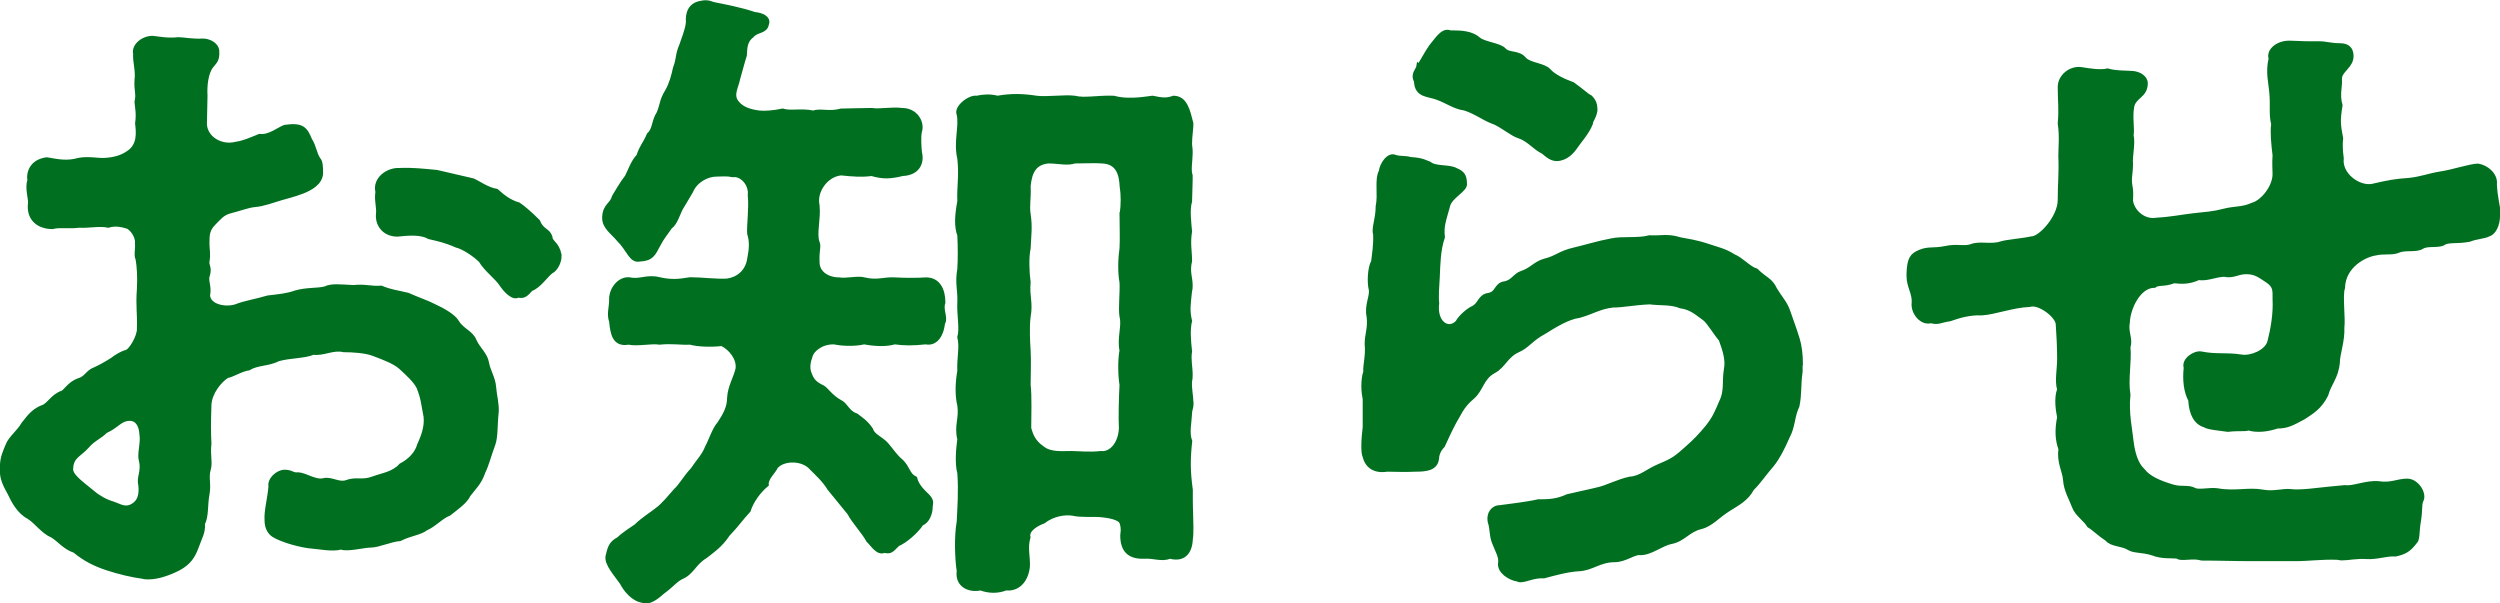 <svg xmlns="http://www.w3.org/2000/svg" width="165.71" height="39.98" data-name="レイヤー 2"><path d="M32.93 27.34c-.09.77-.04 1.63-.22 2.11-.26.69-.43 1.38-.65 1.81-.26.77-.6 1.03-.99 1.55-.21.47-.86.9-1.29 1.25-.56.22-.9.69-1.55.99-.39.3-1.03.34-1.72.69-.6.04-1.42.43-1.93.43-.47 0-1.55.3-1.98.13-.56.17-1.51-.04-2.19-.09-.86-.13-1.89-.47-2.28-.73-.21-.13-.47-.43-.47-.99-.04-.65.17-1.29.26-2.24-.09-.47.47-.99.95-.99s.52.22.9.17c.52.04 1.12.52 1.68.39.47-.13 1.03.3 1.5.13.69-.26 1.03.04 1.81-.26.56-.21 1.33-.3 1.81-.86.34-.17.99-.6 1.2-1.33.17-.39.52-1.12.43-1.89-.17-.86-.17-1.2-.47-1.94-.21-.43-.73-.9-1.2-1.33-.39-.34-1.07-.6-1.76-.86-.52-.21-1.42-.26-1.98-.26-.73-.17-1.33.26-2.02.17-.65.26-1.55.21-2.32.43-.65.34-1.42.26-1.94.6-.56.09-1.03.43-1.46.52-.47.3-1.12 1.08-1.16 1.89-.04 1.29-.04 1.72 0 2.58-.09.77.09 1.25-.04 1.68-.17.6.04.95-.09 1.68-.13.65-.04 1.46-.3 1.94.04.6-.17.86-.43 1.59-.22.6-.52 1.03-1.16 1.38-.65.34-1.42.6-2.02.6-.13 0-.26 0-.39-.04-.69-.09-1.59-.3-2.37-.56-.77-.26-1.42-.56-2.15-1.16-.65-.21-1.03-.73-1.46-.99-.69-.3-1.03-.9-1.59-1.25-.65-.34-1.03-1.08-1.25-1.55-.34-.6-.52-1.03-.52-1.46v-.34c0-.6.21-1.03.39-1.46.17-.43.73-.86 1.03-1.38.21-.22.56-.86 1.29-1.12.39-.13.65-.73 1.29-.95.17-.04.47-.6 1.07-.82.52-.13.6-.56 1.08-.73.3-.13.77-.39 1.16-.64.34-.26.65-.43.95-.52.26-.04.86-1.03.82-1.55.04-.95-.09-1.42 0-2.62.04-.82 0-1.46-.09-1.98-.13-.21 0-.69-.04-1.03.04-.26-.13-.77-.56-1.07-.26-.09-.82-.26-1.33-.09-.6-.13-1.29.04-1.94 0-.69.09-1.29-.04-1.76.09-.9 0-1.63-.52-1.5-1.59.04-.26-.22-1.03-.04-1.5-.09-.56.17-1.29 1.16-1.42.77.13 1.33.26 2.11.04.65-.13 1.33.04 1.76 0 .6-.04 1.12-.17 1.59-.52.65-.47.6-1.25.52-1.89.09-.65 0-.99-.04-1.42.13-.56-.04-.69 0-1.46.09-.56-.13-1.25-.09-1.72-.13-.56.52-1.08 1.16-1.08.43.04.95.17 1.72.09.34 0 .9.13 1.63.09.34 0 .9.21.95.69.04.65-.17.73-.39 1.03-.34.43-.43 1.29-.39 1.94l-.04 1.89c.04.9 1.03 1.55 2.06 1.29.56-.09.9-.26 1.55-.52.65.09 1.29-.47 1.68-.6 1.16-.17 1.38.13 1.68.86.3.47.3.9.56 1.29.17.17.17.56.17.95-.04.64-.69.99-1.2 1.2-.69.26-.95.3-1.38.43-.6.17-1.25.43-1.81.47-.47.04-.99.26-1.68.43-.47.13-.69.43-1.03.77-.43.43-.43.77-.43 1.38 0 .34.09.65 0 1.16-.04.26.17.39.04.86-.17.39.13.77 0 1.38.04.73 1.2.95 1.89.69.52-.21 1.33-.34 2.06-.56.73-.09 1.29-.13 1.85-.34.77-.21 1.42-.13 1.94-.26.43-.22 1.08-.13 1.89-.09.73-.09 1.16.09 1.85.04.6.26 1.07.3 1.76.47.56.26 1.33.52 1.72.73.65.3 1.33.69 1.55 1.08.34.56.95.69 1.16 1.25.26.56.73.9.82 1.46.09.52.43 1.03.47 1.59s.22 1.16.17 1.72Zm-24.76.52c-.43.22-.52.43-1.16.73-.39.39-.82.52-1.25 1.03-.47.52-.99.65-1.03 1.38-.09.47.52.9 1.42 1.63.34.3.86.6 1.33.73.3.09.73.39 1.16.22.6-.26.73-.77.65-1.46-.13-.47.22-.9.04-1.59-.13-.47.13-1.12.04-1.72-.04-.77-.43-1.25-1.2-.95ZM37.1 16.98c0 .39-.26.9-.56 1.03-.34.26-.82.99-1.33 1.16-.34.39-.52.52-.86.43-.34.22-.86-.34-1.12-.73-.3-.47-1.03-.99-1.38-1.59-.39-.39-1.16-.9-1.59-.99-.77-.34-1.25-.43-1.81-.56-.52-.3-1.29-.26-2.11-.17-.86 0-1.38-.65-1.29-1.42.04-.43-.13-.86-.04-1.42-.21-.86.69-1.5 1.46-1.46.82-.04 1.55.04 2.49.13l2.41.56c.3.13.95.6 1.55.69.43.39.86.73 1.46.9.26.17.73.56 1.29 1.12.26.65.65.56.82 1.03 0 .39.47.43.6 1.2v.09Zm25.42 4.39c-.09.95-.56 1.46-1.16 1.33-.82.09-1.42.09-2.06 0-.56.17-1.33.13-2.02 0-.73.17-1.59.09-2.02 0-.9 0-1.42.56-1.51.86-.17.47-.21.82-.09 1.16.17.47.34.69.9.95.26.17.56.65 1.12.95.39.17.52.73 1.08.9.26.21.65.43.99.95.13.43.65.56 1.03.99.34.39.56.77.99 1.12.43.43.43.9.9 1.12.13.52.52.86.86 1.2.3.34.17.47.17.69 0 .43-.21.99-.6 1.12-.34.52-1.07 1.16-1.59 1.38-.43.43-.47.52-.9.43-.43.21-.82-.47-1.07-.69-.3-.56-.99-1.29-1.25-1.81l-1.33-1.63c-.34-.56-.82-.99-1.16-1.33-.56-.69-1.89-.69-2.37-.09-.09.26-.65.73-.6 1.16-.52.43-.99 1.07-1.2 1.72-.52.56-.77.95-1.38 1.59-.47.73-1.12 1.16-1.5 1.46-.73.43-.86 1.08-1.59 1.38-.43.22-.6.52-1.2.95-.43.39-.82.65-1.16.65-.04 0-.13 0-.17-.04-.69-.09-1.2-.77-1.42-1.2-.39-.56-1.03-1.25-.95-1.76.13-.52.17-.86.73-1.16.26-.26.9-.69 1.16-.86.43-.43 1.12-.86 1.38-1.08.43-.3.9-.9 1.25-1.29.34-.3.6-.82 1.12-1.38.34-.52.77-.95.95-1.46.26-.47.47-1.2.82-1.59.34-.52.65-1.03.65-1.68.04-.77.43-1.33.56-1.94.09-.65-.43-1.33-1.03-1.63-.82.09-1.63.04-2.11-.09-.56.04-1.16-.09-2.02 0-.56-.09-1.46.13-2.06 0-.95.17-1.08-.6-1.16-1.42-.17-.47 0-.95 0-1.38-.04-.73.52-1.46 1.2-1.42.73.17 1.16-.22 2.02 0 .77.17 1.25.13 2.02 0 .77 0 1.72.13 2.45.09.69-.09 1.33-.56 1.46-1.42.13-.65.17-1.16 0-1.68-.04-.56.13-1.68.04-2.54.09-.77-.56-1.42-1.12-1.33-.43-.09-.65-.04-1.08-.04-.6 0-1.38.39-1.68 1.12l-.69 1.16c-.17.34-.34.95-.69 1.2-.39.56-.52.69-.77 1.16-.34.65-.47.95-1.25.99-.6.13-.73-.65-1.42-1.33-.39-.47-.95-.82-.95-1.42v-.09c.04-.77.52-.82.64-1.33.13-.21.52-.9.86-1.33.21-.39.39-.99.77-1.38.21-.65.39-.73.69-1.42.39-.34.3-.9.65-1.42.26-.65.17-.82.56-1.46.26-.43.43-1.08.52-1.51.26-.69.13-.86.43-1.55.09-.3.39-.99.43-1.5-.04-.52.09-1.16.86-1.29.17-.04.26-.04.34-.04.26 0 .34.09.56.13.65.13 1.76.34 2.67.65.47.04.99.26.82.69-.09.52-.69.39-.99.77-.52.39-.43.99-.47 1.29-.13.39-.34 1.2-.43 1.5-.13.65-.52 1.16-.04 1.68.3.34.77.52 1.42.6.3.04.95 0 1.55-.13.52.17 1.2-.04 2.02.13.52-.17 1.07.09 1.85-.13.52 0 1.38-.04 2.02-.04.56.09 1.29-.09 2.02 0 .95 0 1.38.86 1.2 1.42-.09.3-.04 1.12 0 1.42.17.69-.17 1.38-1.16 1.42-.86.21-1.33.21-2.06 0-.65.09-1.25.04-2.02-.04-.99.09-1.76 1.2-1.55 2.11.09.95-.21 1.85 0 2.45.13.3-.04.47 0 1.33 0 .69.65 1.12 1.42 1.12.43.09 1.25-.13 1.68 0 .86.21 1.25-.04 2.02 0 .6.04 1.5.04 2.06 0 .82 0 1.16.69 1.16 1.55-.17.47.17.95 0 1.33Zm16.47 5.33c0 .21-.04.39-.09.56-.04.82-.21 1.42 0 1.98-.13 1.2-.13 1.98.04 3.23v.65c0 .65.04 1.25.04 1.81 0 .3 0 .56-.04.82-.04.95-.56 1.38-1.38 1.16-.6.22-1.03-.04-1.72 0-1.03.04-1.46-.47-1.46-1.42 0-.13.09-.39-.04-.82-.09-.34-.86-.47-1.42-.52-.47-.04-1.25.04-1.81-.09-.52-.09-1.33.04-1.94.52-.47.17-1.12.56-.99 1.03-.21.73 0 1.29-.04 1.98-.13.99-.73 1.5-1.46 1.42-.52.21-1.12.21-1.68 0-.77.17-1.59-.22-1.46-1.16-.13-.86-.17-2.32 0-3.27.04-.9.13-2.02.04-3.23-.17-.6-.09-1.59 0-2.24-.22-.9.13-1.38 0-2.24-.17-.69-.13-1.55 0-2.28-.04-.9.17-1.59 0-2.24.17-.56-.04-1.46 0-2.28.04-.9-.17-1.25 0-2.24.04-.6.04-1.46 0-2.24-.22-.6-.17-1.33 0-2.24-.04-.99.13-1.72 0-2.84-.26-1.12.13-2.11-.04-2.92-.22-.47.73-1.2 1.2-1.12.43-.09.86-.13 1.38 0 .95-.17 1.76-.13 2.58 0 .69.09 1.89-.09 2.54 0 .65.17 1.5-.04 2.58 0 .77.22 1.68.13 2.58 0 .6.13.95.17 1.38 0 .82 0 .99.9 1.2 1.72 0 .34-.09.86-.09 1.33 0 .17.04.3.04.43v.22c0 .43-.13 1.12 0 1.46v.3c0 .47-.04 1.12-.04 1.42-.17.56-.04 1.5 0 1.98-.13.86 0 1.25 0 1.98-.17.69.04 1.08.04 1.59 0 .13 0 .26-.04.39-.09.86-.17 1.29 0 1.98-.13.56-.09 1.2 0 2.02-.09.56.04.99.04 1.55 0 .13 0 .26-.04.43-.04.47.09.99.09 1.42Zm-4.65-12.51c.09-.6.09-1.29 0-1.85-.04-.73-.21-1.59-1.29-1.63-.39-.04-1.29 0-1.81 0-.52.17-1.03 0-1.76 0-.9.09-1.2.69-1.29 1.63.04.82-.09 1.29 0 1.85.13.9.04 1.33 0 2.28-.13.56-.09 1.63 0 2.24-.09.95.17 1.33 0 2.28-.09.69-.04 1.68 0 2.24.04.77 0 1.5 0 2.28.09.77.04 2.02.04 2.88.13.47.3.9.86 1.29.52.43 1.29.34 1.94.34.39 0 1.2.09 1.93 0 .69.09 1.29-.64 1.33-1.63-.04-.69 0-2.11.04-2.88-.09-.56-.13-1.59 0-2.28-.17-.82.17-1.68 0-2.24-.09-.6.04-1.59 0-2.28-.13-.69-.09-1.63 0-2.24.04-.65 0-1.59 0-2.28Zm45.02 10.01v.43c-.13.86-.04 1.46-.21 2.28-.34.73-.26 1.33-.65 2.06-.34.77-.65 1.38-1.03 1.85-.52.6-.86 1.12-1.33 1.59-.34.65-.9.95-1.59 1.38s-1.12.99-1.81 1.16c-.86.21-1.12.82-1.98.99-.65.13-1.38.77-2.06.73-.39-.04-.99.47-1.68.47-.99 0-1.5.56-2.36.6-.77.04-1.68.3-2.32.47-.69-.04-1.16.26-1.55.26-.04 0-.13 0-.17-.04-.6-.09-1.25-.56-1.2-1.08.09-.43-.21-.86-.43-1.46-.17-.52-.09-.82-.26-1.33-.09-.52.22-.95.69-.95.65-.09 1.81-.22 2.54-.39.65 0 1.2 0 1.94-.34.52-.13 1.38-.3 2.06-.47.56-.13 1.29-.52 2.06-.69.73-.04 1.16-.52 1.98-.86.95-.39 1.12-.56 1.76-1.12s.99-.95 1.38-1.42c.52-.65.65-1.03.95-1.72.34-.69.17-1.33.3-2.11.13-.64-.09-1.29-.34-1.98-.34-.39-.82-1.2-1.08-1.38-.43-.3-.86-.73-1.59-.82-.6-.26-1.42-.17-2.02-.26-1.03.04-1.76.21-2.45.21-.86.09-1.42.47-2.24.69-.73.09-1.63.65-2.32 1.08-.82.43-1.12.95-1.72 1.2-.77.34-.95 1.03-1.59 1.38-.82.43-.82 1.2-1.42 1.72-.73.6-.9 1.16-1.2 1.63-.34.64-.47.95-.77 1.59-.3.3-.39.65-.39.86-.09.65-.69.73-1.42.73-.82.04-1.2 0-1.89 0-.82.13-1.33-.21-1.5-.86-.09-.21-.09-.47-.09-.77 0-.34.04-.77.09-1.2v-1.85c-.04-.21-.09-.52-.09-.86s.04-.73.13-.95c-.04-.43.17-1.08.09-1.85 0-.65.22-1.03.13-1.81-.17-.77.26-1.42.13-1.85-.09-.39-.09-1.33.17-1.81.04-.43.17-1.07.13-1.81-.13-.39.17-.99.17-1.85.17-.77-.09-1.76.21-2.32.04-.43.52-1.2.99-.95.34.09.73.04.95.13.47.04.69.04 1.29.3.39.34 1.33.17 1.76.43.43.17.6.39.6.9.09.43-.99.86-1.12 1.5-.26.95-.43 1.33-.34 2.06-.3.86-.3 1.81-.34 2.62-.04.6-.09 1.33-.04 1.76-.17 1.29.73 1.89 1.33 1.25.17-.34.73-.82 1.03-.95.47-.22.43-.77 1.03-.86s.47-.69 1.08-.77c.52-.09.69-.56 1.12-.69.65-.21.9-.65 1.55-.82.73-.17.99-.52 1.93-.73.73-.17 1.55-.43 2.45-.6.77-.17 1.76 0 2.54-.21.82.04 1.2-.13 2.02.13.47.09 1.07.17 1.85.43.6.21 1.12.3 1.72.69.52.21 1.03.82 1.5.95.6.6.95.6 1.25 1.25.39.65.69.9.9 1.55.21.6.39 1.08.6 1.76.13.43.21.99.21 1.68ZM94.04 4.38c.34-.52.43-.77.82-1.33.39-.47.69-.95 1.07-.95.04 0 .13 0 .17.04h.26c.47 0 1.2.04 1.63.43.39.34 1.42.39 1.72.73s.95.13 1.33.6c.34.39 1.29.39 1.63.77.3.34.9.65 1.59.9.6.43.95.77 1.16.86.26.26.34.47.34.9-.09.52-.3.64-.3.86-.26.65-.73 1.12-1.07 1.63-.34.47-.73.69-1.12.73s-.69-.21-.99-.47c-.56-.26-.95-.82-1.59-1.03-.47-.13-1.25-.82-1.81-.99-.56-.22-1.12-.65-1.81-.86-.65-.09-1.08-.43-1.76-.69-.65-.26-1.42-.13-1.46-1.12-.26-.52.13-.73.17-1.03Zm71.55 9.76v.13c0 .69-.3 1.2-.65 1.29-.21.13-.86.17-1.25.34-.9.17-1.42 0-1.76.26-.43.17-1.03 0-1.38.22-.43.26-1.08.04-1.59.26-.39.17-.99.04-1.5.17-.65.09-2.11.77-2.15 2.28-.17.47.04 2.02-.04 2.62.04.9-.3 1.76-.3 2.32-.09.99-.56 1.38-.77 2.15-.43.86-.99 1.16-1.5 1.5-.73.39-1.07.6-1.76.6-.6.21-1.33.3-1.89.13-.3.09-.6 0-1.38.09-.6-.09-1.29-.13-1.55-.3-.56-.17-.9-.73-.95-1.68-.3-.56-.39-1.33-.3-2.15-.17-.52.6-1.03 1.03-.95 1.03.21 1.63.04 2.71.21.56.09 1.63-.3 1.81-.99.21-.82.39-1.85.34-2.79 0-.6.04-.86-.43-1.2-.52-.34-.82-.6-1.42-.6-.65 0-.82.3-1.5.17-.65.04-1.08.3-1.68.22-.65.3-1.16.26-1.63.21-.65.26-1.03.09-1.29.3-1.03 0-1.72 1.46-1.76 2.41-.13.65.22 1.12.04 1.63.09 1.03-.17 2.15 0 3.18-.13 1.2.13 2.32.22 3.18.09.69.3 1.42.73 1.81.39.52 1.12.82 1.98 1.08.6.17 1.03 0 1.42.21.3.17.99-.04 1.55.04 1.16.21 2.06-.09 3.01.09.69.13 1.33-.09 1.81-.04.69.09 1.81-.09 2.67-.17l.95-.09c.52.09 1.42-.34 2.24-.26.82.13 1.25-.17 1.89-.17s1.2.86.95 1.33c-.13.26-.04.65-.17 1.38-.13.77-.04 1.2-.26 1.38-.39.52-.69.69-1.29.82-.65-.04-1.2.22-1.94.17-.65-.04-1.2.09-1.63.09-.13 0-.21-.04-.3-.04-1.03-.04-1.81.09-2.84.09h-2.84c-1.2 0-2.15-.04-3.31-.04-.47-.13-.86-.04-1.2-.04-.17 0-.3 0-.43-.09-.39-.04-.99.04-1.63-.21-.65-.21-1.2-.13-1.55-.34-.47-.3-1.16-.22-1.46-.6-.52-.34-.9-.73-1.2-.9-.22-.39-.82-.77-.99-1.25-.21-.56-.56-1.12-.6-1.81-.04-.56-.43-1.16-.3-2.02-.22-.6-.26-1.25-.09-2.11-.09-.47-.22-1.25 0-1.85-.17-.56 0-1.33 0-2.02 0-.77-.04-1.55-.09-2.28 0-.56-1.25-1.5-1.85-1.29-1.12.04-2.37.52-3.18.56-.86-.04-1.59.21-2.11.39-.65.09-.73.26-1.25.13-.65.17-1.25-.6-1.16-1.25.04-.6-.34-1.08-.34-1.72v-.26c.04-.9.21-1.16.73-1.38.6-.26.86-.09 1.72-.26.77-.17 1.25.04 1.72-.13.56-.22 1.29.04 1.94-.17.39-.13 1.5-.21 2.06-.34.56 0 1.85-1.38 1.85-2.54s.09-1.72.04-2.92c0-.56.09-1.29-.04-2.15.09-.99 0-1.42 0-2.41 0-.73.73-1.29 1.42-1.2.56.09 1.29.21 1.76.09.56.17 1.25.13 1.68.17s.86.3.86.69c0 .86-.77.86-.9 1.55-.13.73.04 1.42-.04 1.89.13.56-.09 1.38-.04 1.89 0 .73-.13.9-.04 1.46.09.43.04.82.04.99.09.69.82 1.42 1.72 1.25.86-.04 1.68-.21 2.49-.3.77-.09 1.16-.09 1.98-.3.65-.17 1.2-.09 1.85-.39.65-.17 1.46-1.16 1.46-2.02 0-.26-.04-.73 0-1.25-.09-.73-.17-1.55-.09-2.06-.17-.65-.04-1.2-.13-2.15-.04-.52-.26-1.33-.04-2.19-.17-.52.43-1.07 1.25-1.07.34 0 .77.04 1.29.04h.69c.43 0 .77.13 1.38.13.52 0 .77.26.77.73 0 .69-.77.95-.77 1.5.04.56-.17 1.03.04 1.76-.17 1.03-.13 1.29.04 2.19-.04.34-.04.73.04 1.33-.13 1.08 1.12 1.98 2.02 1.81 1.12-.26 1.59-.34 2.41-.39.86-.09 1.29-.3 2.11-.43.86-.13 1.98-.52 2.49-.52.56.09 1.2.6 1.12 1.25.04.86.21 1.42.26 1.93Z" data-name="デザイン" style="fill:#007020;stroke:#007020;stroke-miterlimit:10;stroke-width:.25px"/></svg>